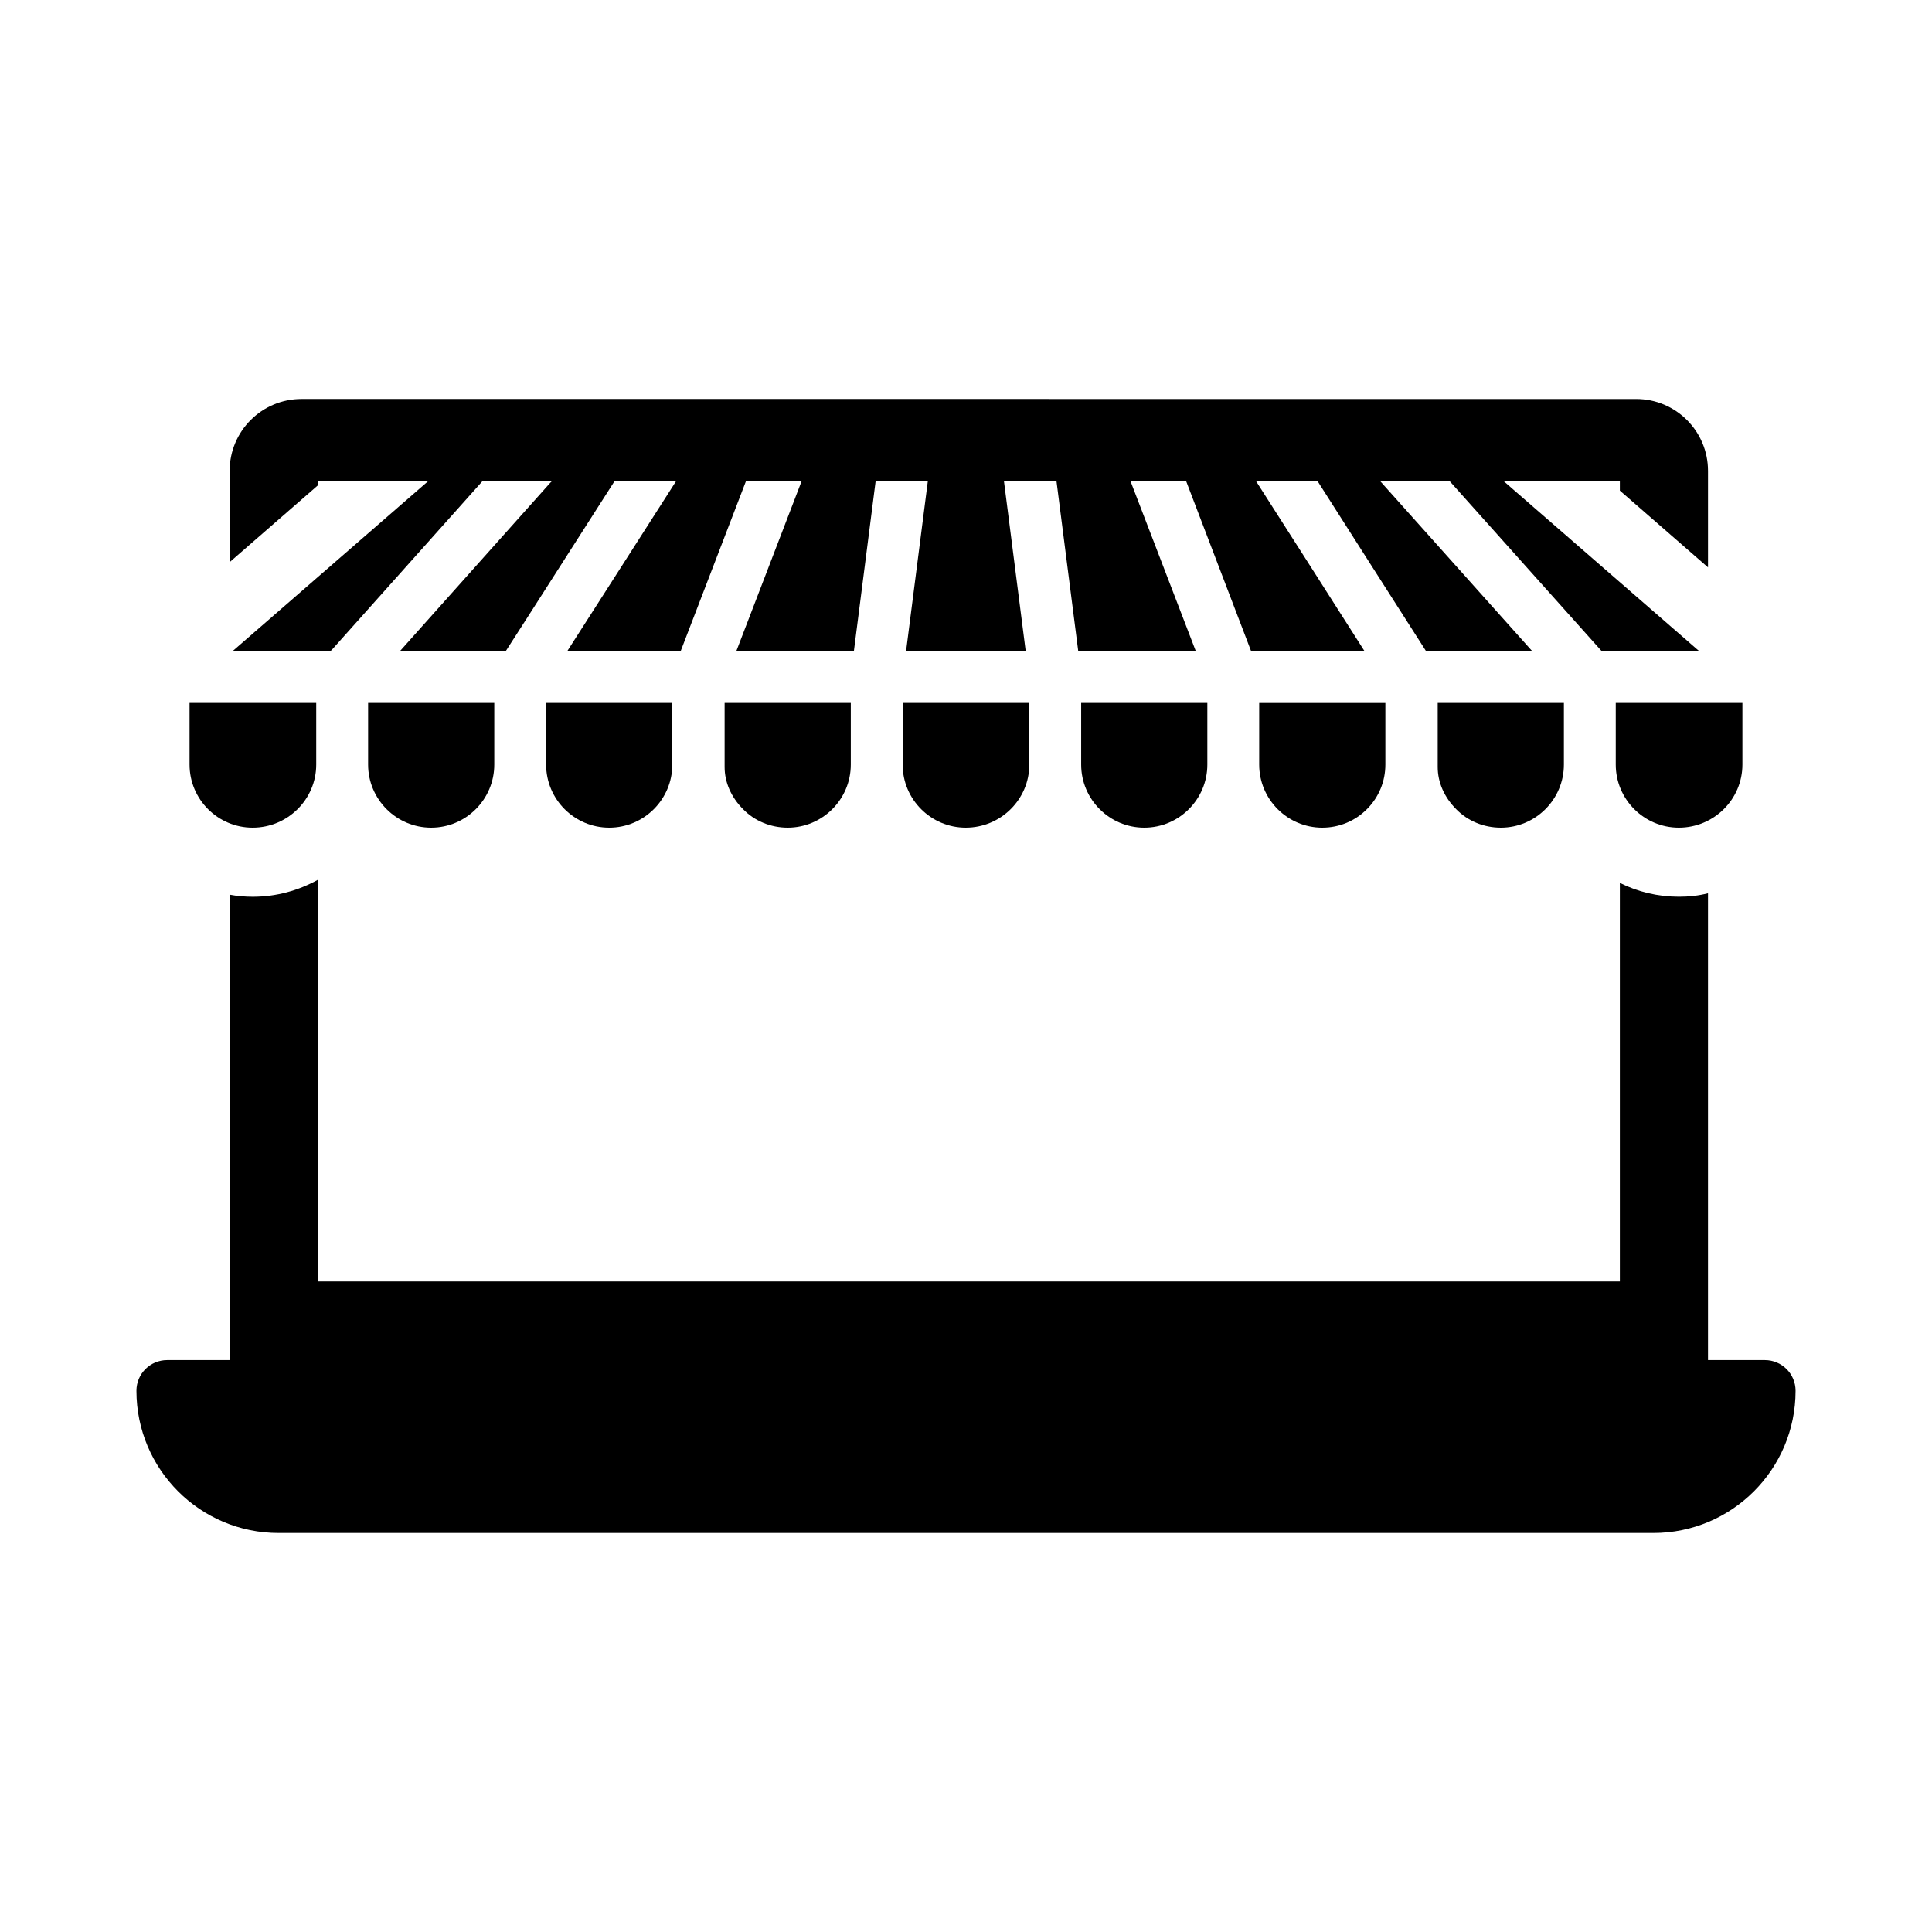 <?xml version="1.0" encoding="UTF-8"?>
<!-- Uploaded to: SVG Repo, www.svgrepo.com, Generator: SVG Repo Mixer Tools -->
<svg fill="#000000" width="800px" height="800px" version="1.1" viewBox="144 144 512 512" xmlns="http://www.w3.org/2000/svg">
 <g>
  <path d="m611.71 504.44h-15.07v-123.71c-2.473 0.641-5.039 0.914-7.695 0.914-5.586 0-10.902-1.281-15.664-3.664v105.62l-345.06 0.004v-106.44c-5.129 2.84-10.992 4.488-17.223 4.488-2.106 0-4.215-0.184-6.137-0.551v123.34h-16.57c-4.492 0-8.133 3.644-8.133 8.133 0 20.816 16.875 37.688 37.688 37.688h364.31c20.816 0 37.688-16.875 37.688-37.688 0-4.488-3.641-8.133-8.133-8.133z"/>
  <path d="m541.73 363.34c9.219 0 16.719-7.5 16.719-16.719v-16.328h-33.441v16.719 0.133 0.125c0 4.047 1.738 8.02 4.898 11.176 3.043 3.137 7.324 4.894 11.824 4.894z"/>
  <path d="m588.91 363.34c9.289 0 16.848-7.5 16.848-16.719v-16.328h-33.566v16.328c0 9.219 7.5 16.719 16.719 16.719z"/>
  <path d="m494.42 363.34c4.469 0 8.668-1.738 11.824-4.898 3.152-3.152 4.894-7.352 4.894-11.82v-16.328h-33.438v16.328c0 9.219 7.5 16.719 16.719 16.719z"/>
  <path d="m447.24 363.34c9.219 0 16.719-7.5 16.719-16.719v-16.328h-33.438v16.328c0 9.219 7.5 16.719 16.719 16.719z"/>
  <path d="m305.45 363.34c9.219 0 16.719-7.5 16.719-16.719v-16.328l-33.441-0.004v16.328c0 9.223 7.504 16.723 16.723 16.723z"/>
  <path d="m352.75 363.34c9.219 0 16.719-7.5 16.719-16.719v-16.328h-33.438v16.719 0.133 0.125c0 4.047 1.738 8.02 4.898 11.176 3.047 3.137 7.328 4.894 11.82 4.894z"/>
  <path d="m210.95 363.34c9.293 0 16.852-7.5 16.852-16.719v-16.328l-33.57-0.004v16.328c0 9.223 7.5 16.723 16.719 16.723z"/>
  <path d="m573.28 274.01v-2.566h-30.871l51.848 45.07h-25.832l-40.305-45.066h-18.41l40.305 45.066h-28.121c-1.559-2.383-28.762-45.066-28.762-45.066l-16.309-0.004c1.559 2.383 28.762 45.066 28.762 45.066h-30.047l-17.223-45.066h-14.746l17.316 45.07h-31.145l-5.769-45.066h-13.922l5.769 45.066h-31.695l5.769-45.066-13.832-0.004-5.769 45.07h-31.145l17.312-45.066-14.746-0.004-17.316 45.07h-30.047c0.73-1.098 28.855-45.066 28.855-45.066h-16.305l-23.082 36.09-5.769 8.977h-28.031l39.754-44.52 0.551-0.551h-18.41l-39.758 44.52-0.547 0.551h-25.926l51.848-45.066-29.312-0.004v1.191l-23.359 20.336v-24.184c0-10.535 8.52-19.055 19.055-19.055l353.67 0.004c10.535 0 19.055 8.52 19.055 19.055v25.559z"/>
  <path d="m383.21 346.62c0 9.219 7.5 16.719 16.723 16.719 9.289 0 16.848-7.5 16.848-16.719v-16.328h-33.574z"/>
  <path d="m258.27 363.34c9.219 0 16.719-7.5 16.719-16.719v-16.328h-33.438v16.328c0 9.219 7.5 16.719 16.719 16.719z"/>
 </g>
</svg>